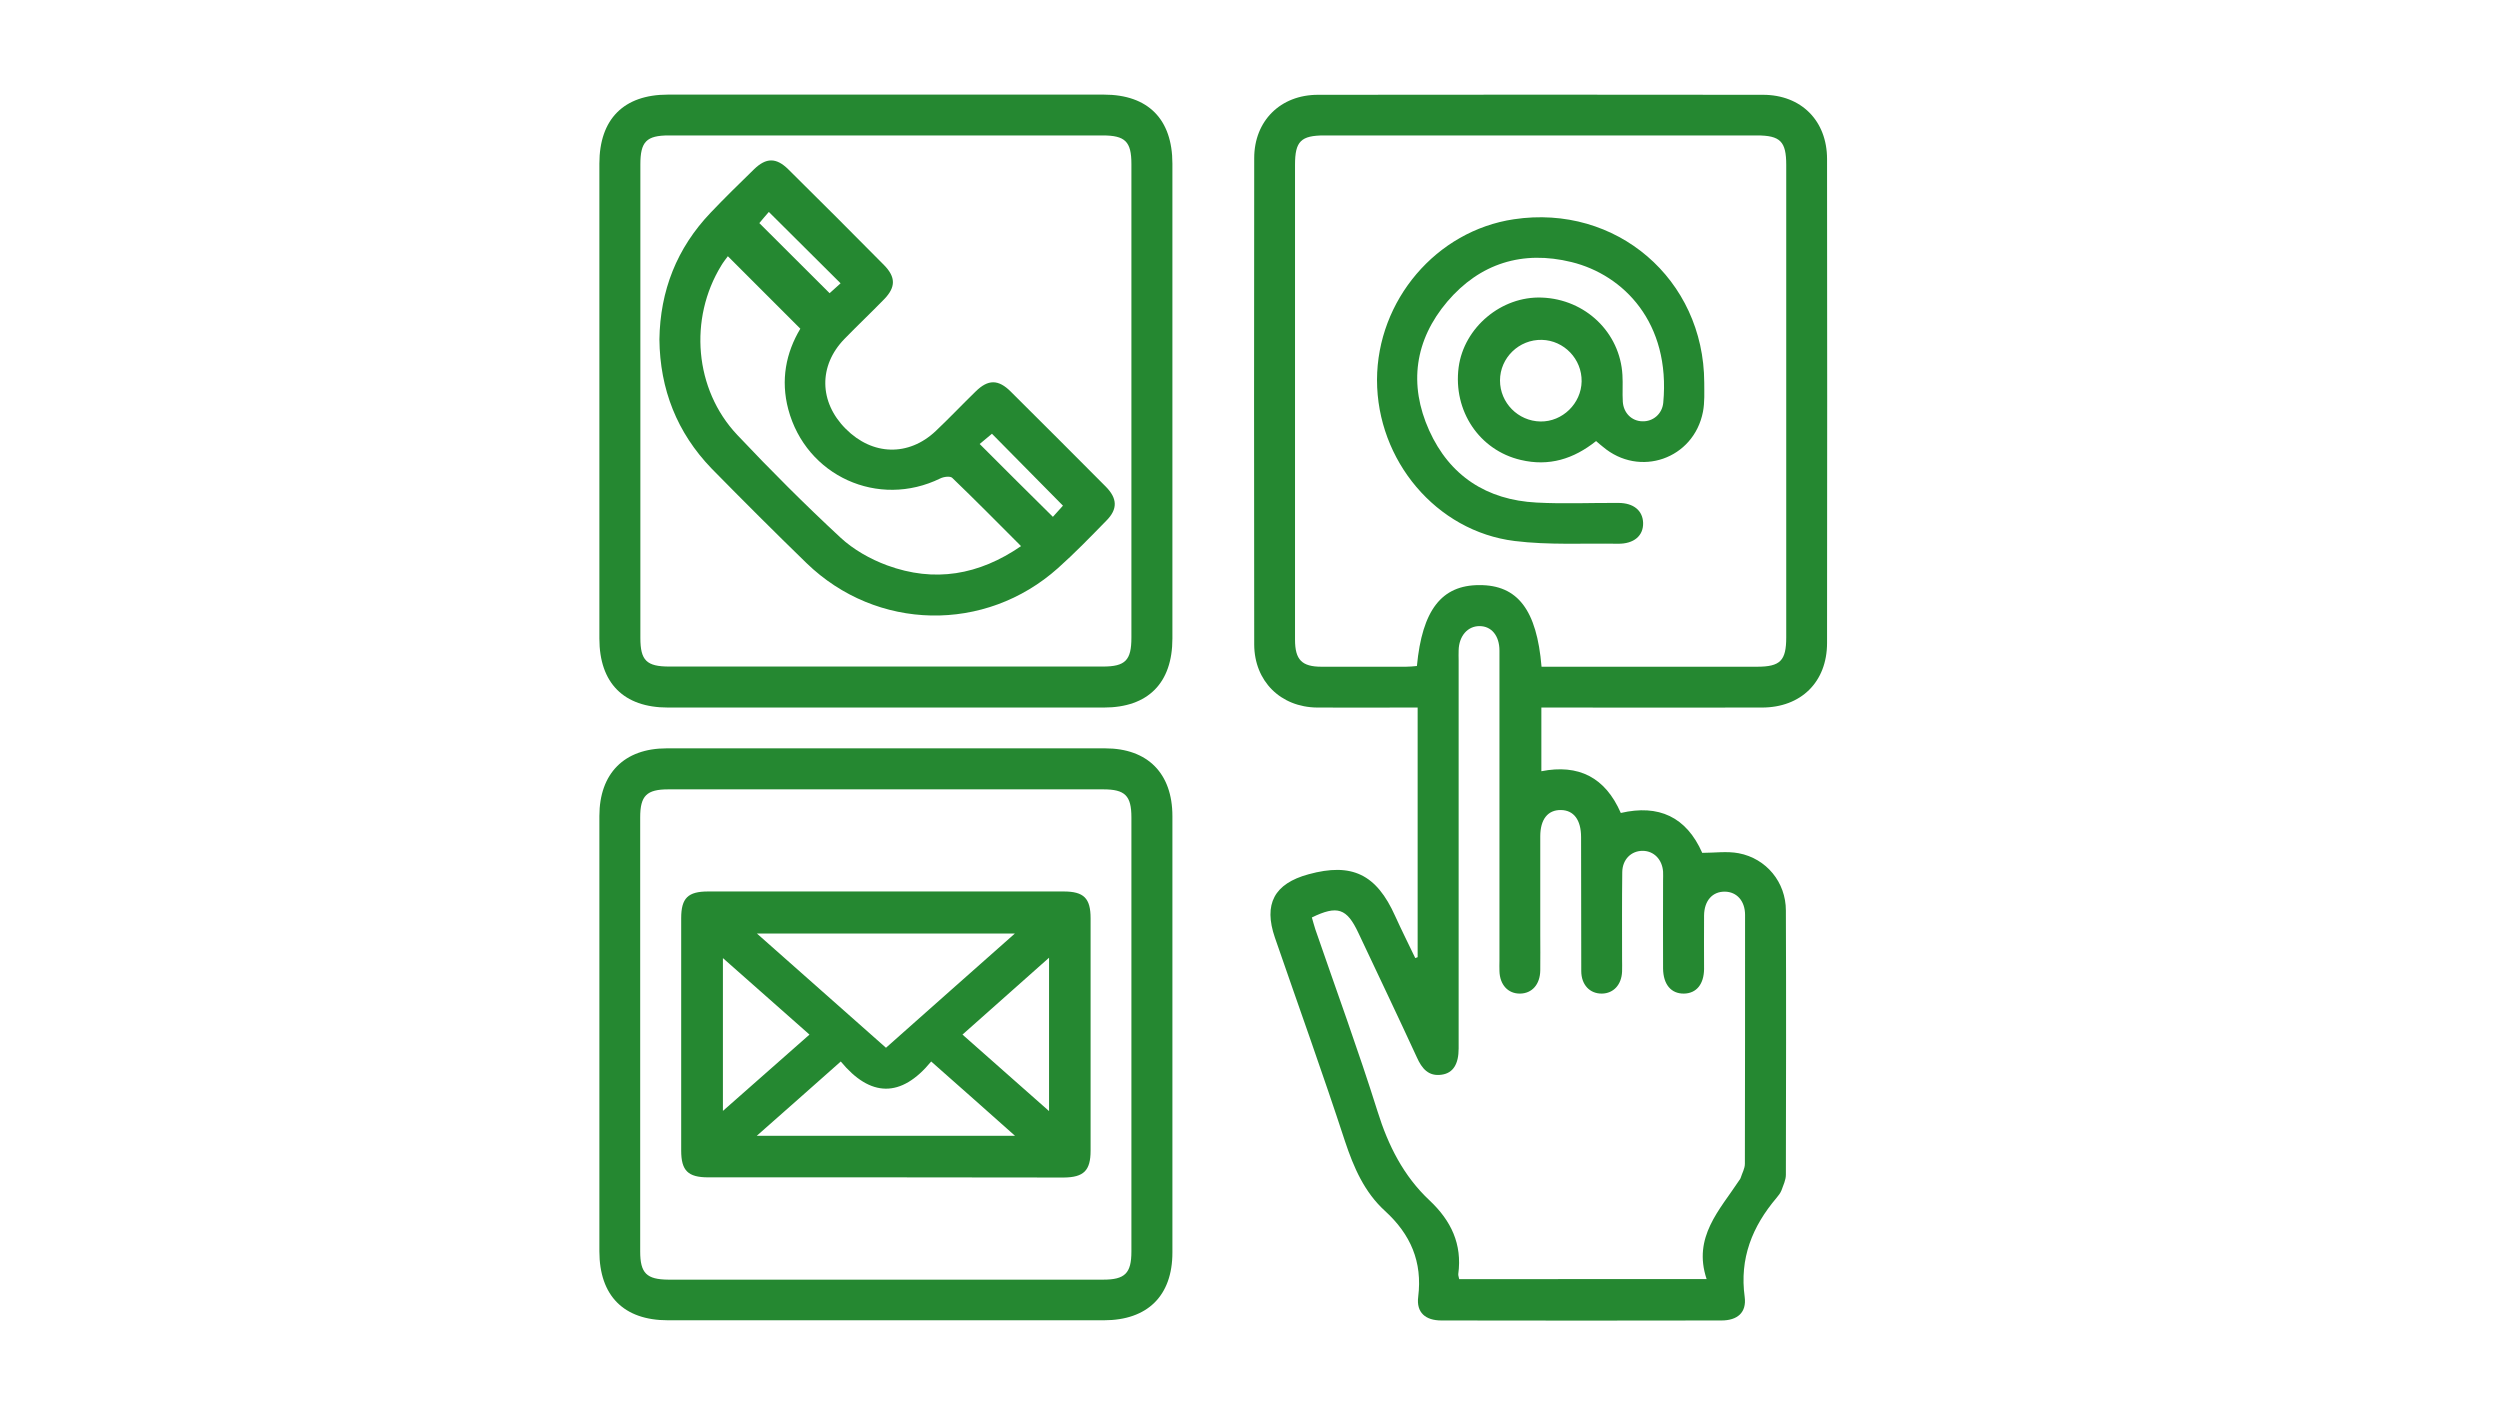 <?xml version="1.0" encoding="utf-8"?>
<!-- Generator: Adobe Illustrator 28.2.0, SVG Export Plug-In . SVG Version: 6.00 Build 0)  -->
<svg version="1.1" id="Ebene_1" xmlns="http://www.w3.org/2000/svg" xmlns:xlink="http://www.w3.org/1999/xlink" x="0px" y="0px"
	 viewBox="0 0 1366 768" style="enable-background:new 0 0 1366 768;" xml:space="preserve">
<style type="text/css">
	.st0{fill:none;}
	.st1{fill:#258831;}
</style>
<path class="st0" d="M1020.7,743.7c-238.4,0-476.9,0-715.5,0c0-238.4,0-476.8,0-715.5c238.4,0,476.9,0,715.5,0
	C1020.7,266.6,1020.7,505.1,1020.7,743.7z M774.6,523c-0.4,0.2-0.8,0.3-1.2,0.5c-3.7-7.7-7.5-15.3-11-23
	c-10.2-22.8-23.6-29.3-47.3-22.8c-18.8,5.1-24.7,16.3-18.4,34.6c12.8,37.1,26,74,38.3,111.3c4.7,14.4,10.6,27.8,21.9,38.1
	c13.9,12.8,20.5,27.7,18.1,46.9c-1.1,8.6,4,12.8,12.7,12.9c51,0.1,102,0.1,153,0c8.7,0,13.9-4.3,12.7-12.8
	c-2.9-21.1,4.1-38.5,17.4-54.2c1-1.2,2.1-2.6,2.7-4.1c1-2.8,2.4-5.7,2.4-8.5c0.1-48.1,0.2-96.3,0-144.4
	c-0.1-15.4-10.6-28.4-25.8-31.3c-6.4-1.2-13.2-0.2-19.9-0.2c-8.6-19.7-23.8-26.6-44.5-21.8c-8.5-19.5-23.1-26.7-43.4-22.8
	c0-11.8,0-23,0-34.8c3,0,5.5,0,8,0c37.5,0,75,0,112.5,0c21.4,0,35.6-14,35.6-35.3c0.1-88.1,0.1-176.2,0-264.4
	c0-20.9-14.2-35.1-35-35.1c-81.1-0.1-162.1-0.1-243.2,0c-20.5,0-34.8,14.3-34.8,34.6c-0.1,88.6-0.1,177.2,0,265.8
	c0,20,14.4,34.3,34.4,34.4c16.1,0.1,32.1,0,48.2,0c2.2,0,4.4,0,6.7,0C774.6,432.8,774.6,477.9,774.6,523z M640.6,219.2
	c0-43.2,0-86.5,0-129.7c0-24.3-13.3-37.7-37.4-37.7c-79.4,0-158.8,0-238.3,0c-24.1,0-37.4,13.4-37.4,37.7c0,86.5,0,173,0,259.5
	c0,24.2,13.3,37.7,37.4,37.7c79.4,0,158.8,0,238.3,0c24.1,0,37.4-13.4,37.4-37.7C640.6,305.6,640.6,262.4,640.6,219.2z M327.5,565.2
	c0,39.5,0,79,0,118.6c0,24.2,13.3,37.7,37.4,37.7c79.4,0,158.8,0,238.3,0c23.8,0,37.4-13.4,37.4-37c0-79.5,0-159,0-238.5
	c0-23.3-13.6-37-36.7-37c-79.9,0-159.8,0-239.7,0c-23.1,0-36.7,13.7-36.7,37C327.4,485.7,327.5,525.5,327.5,565.2z"/>
<path class="st1" d="M774.6,523c0-45.1,0-90.2,0-136.4c-2.3,0-4.5,0-6.7,0c-16.1,0-32.1,0.1-48.2,0c-20-0.2-34.3-14.4-34.4-34.4
	c-0.1-88.6-0.1-177.2,0-265.8c0-20.4,14.4-34.6,34.8-34.6c81.1-0.1,162.1-0.1,243.2,0c20.9,0,35,14.2,35,35.1
	c0.1,88.1,0.1,176.2,0,264.4c0,21.3-14.2,35.3-35.6,35.3c-37.5,0.1-75,0-112.5,0c-2.5,0-5,0-8,0c0,11.7,0,23,0,34.8
	c20.3-4,34.9,3.3,43.4,22.8c20.7-4.8,35.8,2.1,44.5,21.8c6.7,0,13.5-1,19.9,0.2c15.2,2.9,25.8,15.9,25.8,31.3
	c0.2,48.1,0.1,96.3,0,144.4c0,2.8-1.4,5.7-2.4,8.5c-0.6,1.5-1.6,2.8-2.7,4.1c-13.3,15.7-20.3,33.1-17.4,54.2
	c1.1,8.5-4,12.8-12.7,12.8c-51,0.1-102,0.1-153,0c-8.7,0-13.8-4.3-12.7-12.9c2.4-19.2-4.2-34.2-18.1-46.9
	c-11.3-10.3-17.1-23.7-21.9-38.1c-12.2-37.3-25.5-74.2-38.3-111.3c-6.3-18.3-0.4-29.5,18.4-34.6c23.7-6.5,37.1,0,47.3,22.8
	c3.5,7.7,7.3,15.3,11,23C773.8,523.3,774.2,523.2,774.6,523z M842.3,364.3c2.7,0,5,0,7.3,0c36.8,0,73.6,0,110.4,0
	c12.8,0,16-3.3,16-16.1c0-86,0-172,0-258.1c0-12.8-3.2-16.1-16.1-16.1c-78.7,0-157.4,0-236.2,0c-12.9,0-16.1,3.2-16.1,16
	c0,74.2,0,148.3,0,222.5c0,12.3,0,24.6,0,37c0,11,3.7,14.8,14.5,14.8c15.4,0,30.7,0,46.1,0c2,0,4-0.2,6-0.4
	c2.9-30.6,13.5-44.2,34.1-44.2C829.2,319.6,839.7,333.2,842.3,364.3z M932.5,698.9c-7.7-23,7.2-37.8,17.9-54.1
	c0.3-0.4,0.6-0.8,0.7-1.2c0.8-2.6,2.3-5.1,2.3-7.7c0.1-45.3,0.1-90.7,0.1-136c0-7.6-4.5-12.6-11-12.7c-6.8-0.1-11.3,4.9-11.4,13
	c-0.1,9.8,0,19.5,0,29.3c-0.1,8.3-4.2,13.3-11,13.4c-7,0.1-11.3-5-11.4-13.7c-0.1-16,0-32.1,0-48.1c0-1.6,0.1-3.3,0-4.9
	c-0.5-6.6-5-11.2-11-11.3c-6.3-0.1-11.2,4.6-11.3,11.6c-0.2,15.8-0.1,31.6-0.1,47.4c0,2.3,0.1,4.7,0,7c-0.3,7.2-4.7,11.9-11,12
	c-6.6,0.1-11.3-4.8-11.3-12.3c-0.1-24.4,0-48.8-0.1-73.2c0-9.4-4-14.7-11-14.8c-7.2-0.1-11.3,5.1-11.3,14.4c0,17.9,0,35.8,0,53.7
	c0,6.5,0.1,13,0,19.5c-0.1,7.7-4.5,12.6-11,12.7c-6.6,0.1-11.1-4.8-11.3-12.3c-0.1-1.9,0-3.7,0-5.6c0-56.5,0-113,0-169.5
	c0-8.2-4.4-13.4-10.9-13.4c-6.5,0-11.2,5.4-11.4,13.2c-0.1,1.9,0,3.7,0,5.6c0,70.7,0,141.4,0,212c0,8.5-3,13.4-9.2,14.3
	c-7.3,1.1-10.9-3.4-13.6-9.4c-10.5-22.8-21.3-45.4-32-68.1c-6.3-13.4-11.4-15.2-25.4-8.4c0.6,2.1,1.2,4.3,1.9,6.5
	c11.4,33.1,23.5,66.1,34,99.5c5.8,18.6,14.2,35.3,28.4,48.6c11.8,11.1,17.9,23.9,15.7,40.2c-0.1,0.8,0.3,1.7,0.5,2.8
	C841.9,698.9,886.1,698.9,932.5,698.9z"/>
<path class="st1" d="M640.6,219.2c0,43.2,0,86.5,0,129.7c0,24.3-13.3,37.7-37.4,37.7c-79.4,0-158.8,0-238.3,0
	c-24.1,0-37.4-13.4-37.4-37.7c0-86.5,0-173,0-259.5c0-24.3,13.3-37.7,37.4-37.7c79.4,0,158.8,0,238.3,0c24.1,0,37.4,13.4,37.4,37.7
	C640.6,132.7,640.6,175.9,640.6,219.2z M618.2,219.4c0-43.3,0-86.5,0-129.8c0-12.3-3.4-15.6-15.8-15.6c-79,0-157.9,0-236.9,0
	c-12.3,0-15.6,3.4-15.6,15.8c0,86.3,0,172.5,0,258.8c0,12.3,3.4,15.6,15.8,15.6c79,0,157.9,0,236.9,0c12.3,0,15.6-3.4,15.6-15.8
	C618.2,305.5,618.2,262.4,618.2,219.4z"/>
<path class="st1" d="M872.1,241c-12.3,9.8-25.7,14-41.2,10.3c-22.6-5.3-37-26.8-33.9-50.6c2.9-21.8,23.4-39,45.5-38.1
	c23.8,0.9,42.7,19.1,44,42.3c0.3,4.9-0.1,9.8,0.2,14.6c0.4,6.2,4.9,10.6,10.7,10.7c5.8,0.2,10.8-4,11.4-10.1
	c4.1-43.8-21.7-69.9-50.1-76.9c-26.8-6.6-50.1,0.7-67.9,21.6c-17.8,21-21.2,45.3-9.9,70.4c11.2,24.8,31.4,38,58.7,39.4
	c14.9,0.8,29.8,0.1,44.7,0.2c8.3,0,13.3,4.2,13.5,10.9c0.2,7-5,11.5-13.7,11.4c-18.8-0.3-37.9,0.8-56.5-1.5
	c-42.9-5.3-75.2-44.1-75.2-88c0.1-43.5,32.4-81.5,74.8-87.8c55.9-8.4,103.8,32.7,104,89.2c0,5.3,0.3,10.8-0.7,16
	c-5,25.8-34.7,36.1-54.7,19.1C874.7,243.2,873.4,242.2,872.1,241z M864.2,208.4c0.2-12.2-9.6-22.4-21.7-22.7
	c-12.5-0.3-22.9,9.8-22.9,22.2c0,12.2,9.9,22.2,22.1,22.4C853.7,230.5,864,220.5,864.2,208.4z"/>
<path class="st1" d="M360.3,185.5c0.4-26.7,9.5-49.9,28-69.3c7.7-8.1,15.7-15.9,23.7-23.7c6.6-6.4,12.1-6.5,18.7,0
	c17.5,17.3,35,34.8,52.3,52.3c6.5,6.6,6.5,12.1,0.1,18.7c-7.1,7.3-14.6,14.4-21.7,21.7c-14.2,14.6-13.9,34.5,0.7,49.1
	c14.6,14.7,34.4,15.2,49.2,1.2c7.4-7,14.5-14.5,21.8-21.6c6.8-6.7,12.4-6.7,19.2,0.1c17.3,17.2,34.6,34.5,51.8,51.8
	c6.5,6.5,6.7,12.4,0.4,18.7c-8.6,8.8-17.2,17.7-26.4,25.9c-39.8,35.6-99.1,34.4-137.4-2.7c-17.5-17-34.8-34.3-51.9-51.7
	C369.9,236.4,360.6,212.7,360.3,185.5z M397.7,140c-1,1.4-2.5,3.2-3.6,5.1c-17.8,29-14.7,67.7,8.7,92.5c18.2,19.3,37,38.1,56.4,56.1
	c7.1,6.6,16.3,11.8,25.5,15.2c25.8,9.5,50.1,5.4,73.2-10.5c-12.8-12.8-25-25.2-37.6-37.3c-1.1-1.1-4.7-0.6-6.5,0.3
	c-33.9,16.6-73.4-1.3-83.1-37.8c-4.2-15.9-1.3-30.8,6.6-44C423.8,166.1,410.9,153.2,397.7,140z M575.3,282.4c1.7-1.9,4-4.4,5.5-6.1
	c-13.1-13.3-26-26.4-38.8-39.3c-2.1,1.8-4.6,3.8-6.7,5.6C548.8,256.1,561.7,269,575.3,282.4z M414.9,121.9
	c12.9,12.8,25.9,25.8,38.4,38.3c2-1.8,4.5-4,6-5.4c-13-13-25.9-25.8-39.2-39C418.7,117.4,416.7,119.7,414.9,121.9z"/>
<path class="st1" d="M327.5,565.2c0-39.8,0-79.5,0-119.3c0-23.3,13.6-37,36.7-37c79.9,0,159.8,0,239.7,0c23.2,0,36.7,13.7,36.7,37
	c0,79.5,0,159,0,238.5c0,23.6-13.6,37-37.4,37c-79.4,0-158.8,0-238.3,0c-24.1,0-37.4-13.4-37.4-37.7
	C327.5,644.3,327.5,604.8,327.5,565.2z M349.8,564.5c0,39.8,0,79.5,0,119.3c0,11.9,3.5,15.3,15.4,15.4c79.2,0,158.4,0,237.6,0
	c11.9,0,15.4-3.5,15.4-15.4c0-79.1,0-158.1,0-237.2c0-11.9-3.5-15.3-15.4-15.3c-79.2,0-158.4,0-237.6,0c-11.9,0-15.4,3.5-15.4,15.3
	C349.8,485.9,349.8,525.2,349.8,564.5z"/>
<path class="st1" d="M483.3,643.3c-32.1,0-64.3,0-96.4,0c-11,0-14.7-3.7-14.7-14.6c0-42.3,0-84.6,0-127c0-11,3.7-14.6,14.7-14.6
	c64.8,0,129.5,0,194.3,0c11,0,14.7,3.7,14.7,14.6c0,42.3,0,84.6,0,127c0,10.9-3.7,14.6-14.7,14.7
	C548.5,643.4,515.9,643.3,483.3,643.3z M484.1,572.5c23.6-20.9,46.6-41.4,70.4-62.4c-47.6,0-93.6,0-140.9,0
	C437.5,531.2,460.5,551.6,484.1,572.5z M508.8,580c-16.5,20.1-33.3,19.5-49.4,0c-15.6,13.8-30.2,26.8-45.9,40.6
	c47.6,0,93.6,0,141.1,0C538.9,606.6,524.2,593.6,508.8,580z M442.3,565.3c-16.1-14.2-31.4-27.7-47.3-41.8c0,28.4,0,55.4,0,83.5
	C411.1,592.8,426.3,579.4,442.3,565.3z M573.2,523.3c-16.4,14.5-31.6,28.1-47.3,42c15.9,14,31.2,27.6,47.3,41.8
	C573.2,578.6,573.2,551.7,573.2,523.3z"/>
</svg>
